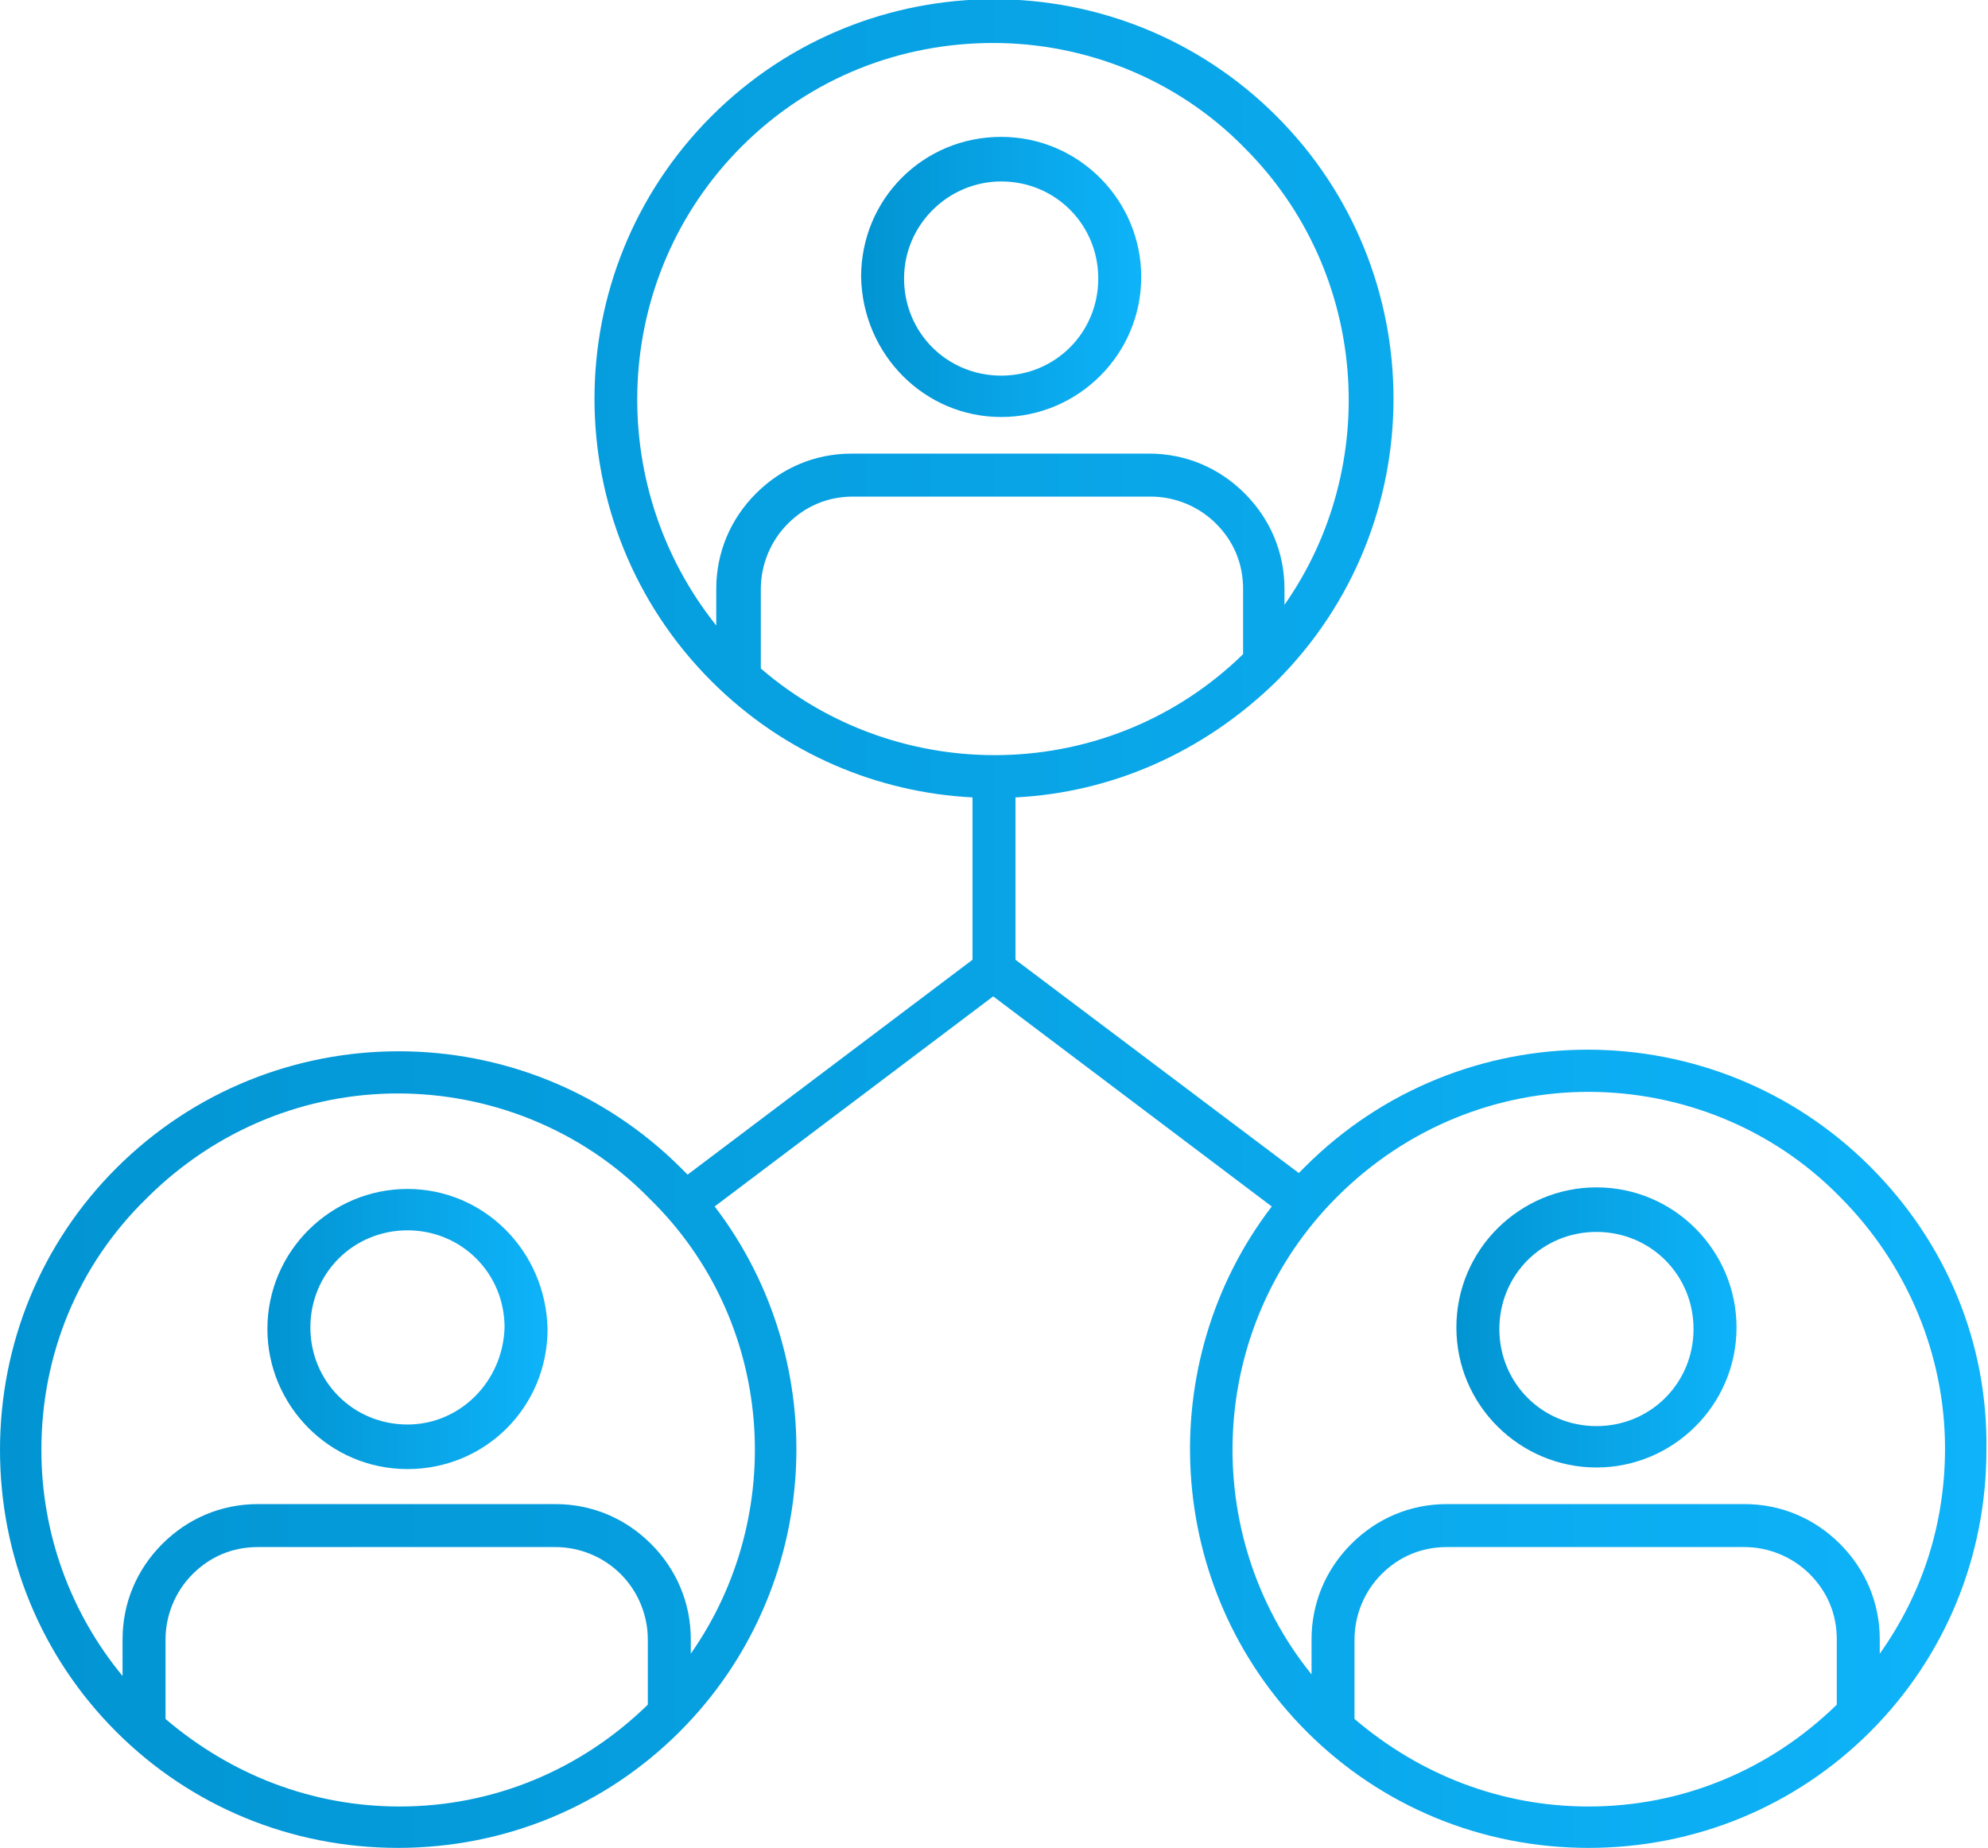 <?xml version="1.0" encoding="utf-8"?>
<!-- Generator: Adobe Illustrator 25.1.0, SVG Export Plug-In . SVG Version: 6.00 Build 0)  -->
<svg version="1.1" id="Isolation_Mode" xmlns="http://www.w3.org/2000/svg" xmlns:xlink="http://www.w3.org/1999/xlink" x="0px"
	 y="0px" viewBox="0 0 124.9 116.1" style="enable-background:new 0 0 124.9 116.1;" xml:space="preserve">
<style type="text/css">
	.st0{fill:url(#SVGID_1_);}
	.st1{fill:url(#SVGID_2_);}
	.st2{fill:url(#SVGID_3_);}
	.st3{fill:url(#SVGID_4_);}
</style>
<g>
	<linearGradient id="SVGID_1_" gradientUnits="userSpaceOnUse" x1="16.802" y1="83.447" x2="34.305" y2="83.447">
		<stop  offset="0" style="stop-color:#0294D2"/>
		<stop  offset="1" style="stop-color:#0EB3F9"/>
	</linearGradient>
	<path class="st0" d="M25.6,74.7c-4.8,0-8.8,3.9-8.8,8.8c0,4.8,3.9,8.8,8.8,8.8s8.8-3.9,8.8-8.8C34.3,78.6,30.4,74.7,25.6,74.7z
		 M25.6,89.5c-3.4,0-6.1-2.7-6.1-6.1c0-3.4,2.7-6.1,6.1-6.1c3.4,0,6.1,2.7,6.1,6.1C31.6,86.8,28.9,89.5,25.6,89.5z"/>
	<linearGradient id="SVGID_2_" gradientUnits="userSpaceOnUse" x1="2.616477e-05" y1="58.064" x2="124.876" y2="58.064">
		<stop  offset="0" style="stop-color:#0294D2"/>
		<stop  offset="1" style="stop-color:#0EB3F9"/>
	</linearGradient>
	<path class="st1" d="M117.5,73.3c-9.8-9.8-25.7-9.8-35.5,0c-0.1,0.1-0.3,0.3-0.4,0.4L63.8,60.3V50.1c6-0.3,11.8-2.8,16.4-7.3
		c9.8-9.8,9.8-25.7,0-35.5c-9.8-9.8-25.7-9.8-35.5,0c-9.8,9.8-9.8,25.7,0,35.5c4.6,4.6,10.5,7,16.4,7.3v10.2L43.2,73.8
		c-0.1-0.1-0.3-0.3-0.4-0.4c-9.8-9.8-25.7-9.8-35.5,0C2.6,78.1,0,84.4,0,91.1c0,6.7,2.6,13,7.3,17.7c4.7,4.7,11,7.3,17.7,7.3
		c6.7,0,13-2.6,17.7-7.3c9-9,9.7-23.2,2.2-33l17.5-13.2l17.5,13.2c-7.5,9.8-6.8,24,2.2,33c4.7,4.7,11,7.3,17.7,7.3
		c6.7,0,13-2.6,17.7-7.3c4.7-4.7,7.3-11,7.3-17.7C124.9,84.4,122.3,78.1,117.5,73.3z M10.4,108v-5c0-1.5,0.6-3,1.7-4.1
		c1.1-1.1,2.5-1.7,4.1-1.7h14.3h0.8h3.6c1.5,0,3,0.6,4.1,1.7c1.1,1.1,1.7,2.6,1.7,4.1v4.1c-4.2,4.1-9.7,6.4-15.6,6.4
		C19.6,113.5,14.5,111.5,10.4,108z M43.4,103.9V103c0-2.3-0.9-4.4-2.5-6c-1.6-1.6-3.7-2.5-6-2.5h-3.6h-0.8H16.2
		c-2.3,0-4.4,0.9-6,2.5c-1.6,1.6-2.5,3.7-2.5,6v2.3c-3.3-4-5.1-9-5.1-14.2c0-6,2.3-11.6,6.6-15.8c4.4-4.4,10.1-6.6,15.8-6.6
		c5.7,0,11.5,2.2,15.8,6.6C48.7,83,49.5,95.2,43.4,103.9z M78.1,41.1c-8.4,8.2-21.6,8.4-30.3,0.9v-5c0-1.5,0.6-3,1.7-4.1
		c1.1-1.1,2.5-1.7,4.1-1.7h14.3h0.8h3.6c1.5,0,3,0.6,4.1,1.7c1.1,1.1,1.7,2.5,1.7,4.1V41.1z M46.6,9.2C51,4.8,56.7,2.7,62.4,2.7
		c5.7,0,11.5,2.2,15.8,6.6c7.8,7.8,8.6,20,2.5,28.7V37c0-2.3-0.9-4.4-2.5-6c-1.6-1.6-3.7-2.5-6-2.5h-3.6h-0.8H53.5
		c-2.3,0-4.4,0.9-6,2.5c-1.6,1.6-2.5,3.7-2.5,6v2.3C37.9,30.4,38.4,17.4,46.6,9.2z M84,75.2c4.4-4.4,10.1-6.6,15.8-6.6
		c5.7,0,11.5,2.2,15.8,6.6c4.2,4.2,6.6,9.9,6.6,15.8c0,4.7-1.4,9.1-4.1,12.9V103c0-2.3-0.9-4.4-2.5-6c-1.6-1.6-3.7-2.5-6-2.5H106
		h-0.8H90.9c-2.3,0-4.4,0.9-6,2.5c-1.6,1.6-2.5,3.7-2.5,6v2.2C75.3,96.4,75.8,83.4,84,75.2z M85.1,108v-5c0-1.5,0.6-3,1.7-4.1
		c1.1-1.1,2.5-1.7,4.1-1.7h14.3h0.8h3.6c1.5,0,3,0.6,4.1,1.7c1.1,1.1,1.7,2.5,1.7,4.1v4.1c-4.2,4.1-9.7,6.4-15.6,6.4
		C94.3,113.5,89.2,111.5,85.1,108z"/>
	<linearGradient id="SVGID_3_" gradientUnits="userSpaceOnUse" x1="91.529" y1="83.447" x2="109.032" y2="83.447">
		<stop  offset="0" style="stop-color:#0294D2"/>
		<stop  offset="1" style="stop-color:#0EB3F9"/>
	</linearGradient>
	<path class="st2" d="M100.3,92.2c4.8,0,8.8-3.9,8.8-8.8c0-4.8-3.9-8.8-8.8-8.8c-4.8,0-8.8,3.9-8.8,8.8
		C91.5,88.3,95.5,92.2,100.3,92.2z M100.3,77.4c3.4,0,6.1,2.7,6.1,6.1c0,3.4-2.7,6.1-6.1,6.1c-3.4,0-6.1-2.7-6.1-6.1
		C94.2,80.1,96.9,77.4,100.3,77.4z"/>
	<linearGradient id="SVGID_4_" gradientUnits="userSpaceOnUse" x1="54.166" y1="17.455" x2="71.668" y2="17.455">
		<stop  offset="0" style="stop-color:#0294D2"/>
		<stop  offset="1" style="stop-color:#0EB3F9"/>
	</linearGradient>
	<path class="st3" d="M62.9,26.2c4.8,0,8.8-3.9,8.8-8.8c0-4.8-3.9-8.8-8.8-8.8s-8.8,3.9-8.8,8.8C54.2,22.3,58.1,26.2,62.9,26.2z
		 M62.9,11.4c3.4,0,6.1,2.7,6.1,6.1c0,3.4-2.7,6.1-6.1,6.1c-3.4,0-6.1-2.7-6.1-6.1C56.8,14.1,59.6,11.4,62.9,11.4z"/>
</g>
</svg>
